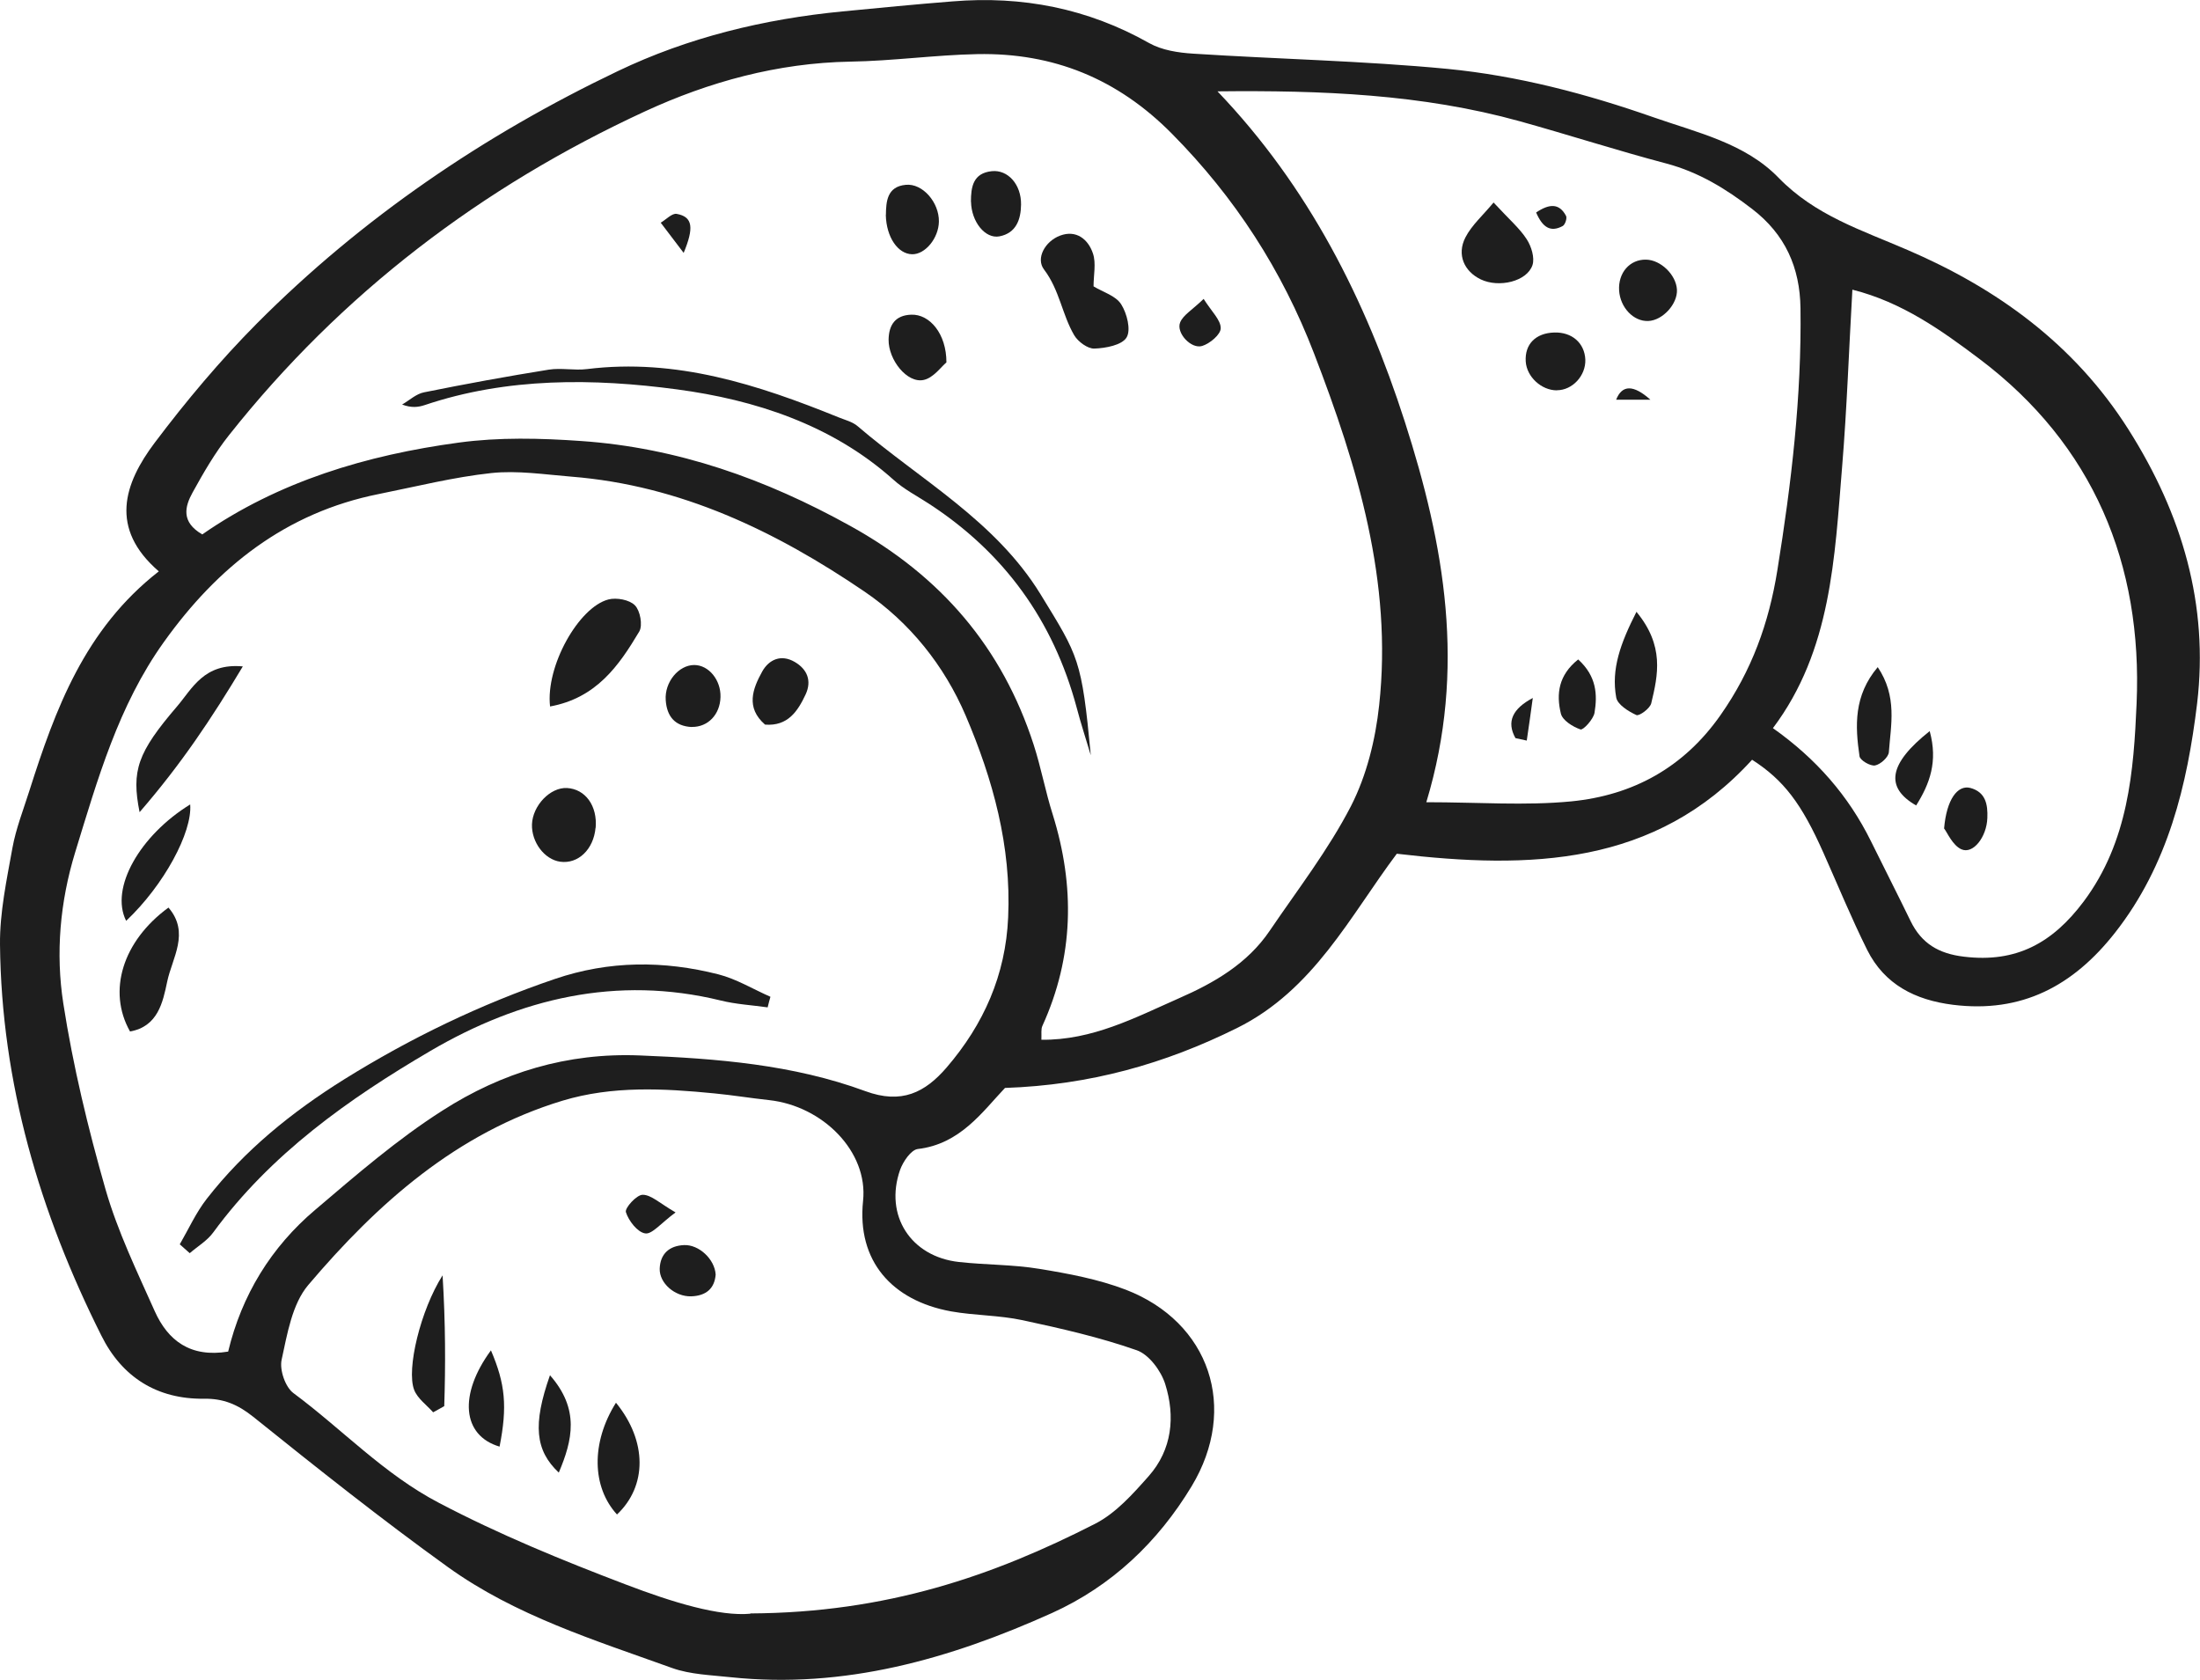 <?xml version="1.0" encoding="UTF-8"?>
<svg id="Warstwa_1" xmlns="http://www.w3.org/2000/svg" viewBox="0 0 237.01 180.98">
  <defs>
    <style>
      .cls-1 {
        fill: #1e1e1e;
      }
    </style>
  </defs>
  <path class="cls-1" d="M188.77,81.83c-10.44,11.47-23.93,11.83-38.29,10.14-5.03,6.7-8.95,14.69-17.24,18.79-7.75,3.84-15.81,6.13-24.97,6.44-2.41,2.54-4.82,6.05-9.4,6.58-.72.09-1.58,1.35-1.9,2.24-1.72,4.91,1.15,9.36,6.34,9.93,2.88.32,5.82.27,8.66.74,3.13.51,6.34,1.11,9.3,2.24,9.06,3.49,12.19,12.76,7.1,21.19-3.62,5.99-8.59,10.73-15.05,13.65-11,4.95-22.36,8.2-34.61,6.91-2.12-.23-4.34-.29-6.3-.99-8.33-3-16.88-5.64-24.15-10.87-7.17-5.16-14.1-10.67-21-16.21-1.66-1.32-3.19-1.96-5.29-1.93-5.05.06-8.83-2.32-11.06-6.82C4.28,130.63.15,116.66,0,101.74c-.03-3.46.72-6.95,1.34-10.4.38-2.09,1.18-4.11,1.82-6.14,2.8-8.79,5.94-17.4,13.95-23.65-5.36-4.62-3.77-9.44-.44-13.86,3.39-4.5,7.04-8.85,11-12.84,11.32-11.37,24.45-20.29,38.87-27.18,7.59-3.64,15.81-5.63,24.23-6.44,3.95-.38,7.9-.77,11.84-1.08,7.5-.62,14.57.75,21.19,4.49,1.37.77,3.13,1.04,4.75,1.14,9.13.59,18.29.77,27.39,1.64,7.58.74,14.96,2.68,22.21,5.22,4.78,1.67,9.87,2.8,13.47,6.52,3.95,4.06,8.9,5.61,13.89,7.77,9.58,4.12,17.94,10.1,23.79,19.33,5.8,9.15,8.66,18.92,7.4,29.52-1.06,8.76-3.12,17.4-8.83,24.68-4.51,5.75-10.07,8.71-17.49,7.78-4.04-.51-7.35-2.17-9.22-5.9-1.7-3.42-3.15-6.95-4.7-10.43-2.38-5.36-4.29-7.87-7.71-10.07h.01ZM112.19,112.01c5.5.06,10.11-2.39,14.8-4.46,3.8-1.66,7.4-3.73,9.81-7.3,3-4.42,6.31-8.7,8.74-13.41,1.69-3.3,2.64-7.16,3.04-10.88,1.45-13.27-2.32-25.68-7.01-37.87-3.45-8.97-8.51-16.81-15.31-23.68-5.86-5.93-12.78-8.74-20.97-8.58-4.57.09-9.13.74-13.71.81-7.79.14-15.19,2.17-22.1,5.36-17.6,8.13-32.71,19.61-44.81,34.88-1.51,1.9-2.74,4.03-3.92,6.17-.84,1.52-1.27,3.18,1.04,4.52,8.23-5.72,17.72-8.55,27.63-9.89,4.34-.59,8.81-.48,13.2-.17,10.37.72,19.87,4.09,28.99,9.15,9.76,5.4,16.35,13.07,19.75,23.57.8,2.47,1.26,5.03,2.05,7.51,2.41,7.74,2.28,15.32-1.11,22.77-.17.36-.08.84-.11,1.51v-.02ZM24.58,145.6c1.46-6.08,4.63-11.26,9.39-15.28,4.41-3.75,8.84-7.59,13.71-10.69,6.37-4.08,13.41-6.25,21.26-5.93,8.29.33,16.5.98,24.27,3.84,3.92,1.45,6.45.15,8.77-2.54,3.99-4.64,6.36-9.96,6.63-16.18.35-7.66-1.64-14.86-4.58-21.74-2.31-5.39-6.01-10.02-10.88-13.34-9.55-6.5-19.81-11.45-31.58-12.39-2.88-.23-5.8-.69-8.63-.39-4.08.44-8.09,1.45-12.13,2.26-10.01,2-17.36,7.83-23.16,15.95-4.9,6.85-7.13,14.77-9.55,22.64-1.64,5.36-2.12,10.88-1.28,16.29,1.05,6.76,2.67,13.46,4.55,20.03,1.3,4.52,3.38,8.82,5.3,13.12,1.42,3.16,3.83,5.03,7.93,4.35h-.01ZM80.84,173.81c14.71-.08,26.17-4.06,37.14-9.66,2.23-1.14,4.07-3.21,5.77-5.13,2.53-2.86,2.88-6.43,1.78-9.92-.45-1.43-1.75-3.18-3.06-3.64-3.99-1.4-8.17-2.35-12.31-3.24-2.52-.54-5.17-.5-7.7-.95-6.37-1.16-10.16-5.43-9.48-11.91.56-5.3-4.34-10.22-10.13-10.85-1.96-.21-3.9-.53-5.86-.72-5.5-.54-11-.84-16.38.78-11.41,3.46-19.93,11.05-27.41,19.87-1.73,2.05-2.25,5.25-2.86,8.04-.24,1.08.39,2.95,1.28,3.6,5.26,3.9,9.73,8.72,15.69,11.83,6.52,3.42,13.24,6.17,20.1,8.78,5.08,1.94,10.1,3.46,13.43,3.15v-.02ZM131.17,9.85c9.82,10.27,15.94,22.41,20.18,35.6,4.25,13.22,6.66,26.6,2.31,40.97,5.59,0,10.64.39,15.61-.09,6.63-.65,12.13-3.63,16.11-9.33,3.33-4.76,5.18-9.84,6.1-15.58,1.51-9.36,2.62-18.72,2.49-28.22-.06-4.38-1.64-7.95-5.21-10.69-2.82-2.17-5.74-3.96-9.22-4.89-5.3-1.4-10.53-3.09-15.82-4.56-10.53-2.92-21.35-3.34-32.53-3.22h0ZM199.56,31.22c-.38,6.59-.59,12.81-1.1,19-.81,9.84-1.16,19.85-7.46,28.22,4.67,3.3,8.14,7.29,10.55,12.16,1.42,2.88,2.88,5.74,4.28,8.62,1.18,2.42,3.03,3.52,5.76,3.84,5.62.68,9.54-1.47,12.9-5.96,4.81-6.44,5.38-14.07,5.69-21.33.65-14.96-4.64-27.86-16.95-37.12-4.08-3.07-8.33-6.1-13.65-7.44h-.01Z"/>
  <path class="cls-1" d="M117.5,81.32c-.51-1.7-1.06-3.39-1.51-5.1-2.52-9.38-7.82-16.71-15.97-21.99-1.28-.83-2.67-1.55-3.78-2.56-6.64-5.94-14.98-8.61-23.29-9.72-8.97-1.2-18.29-1.31-27.2,1.69-.69.23-1.43.32-2.43-.06.78-.45,1.52-1.16,2.38-1.32,4.46-.9,8.94-1.72,13.43-2.44,1.34-.21,2.76.11,4.11-.06,9.6-1.19,18.4,1.67,27.08,5.19.71.29,1.51.48,2.06.95,6.78,5.81,14.84,10.18,19.72,18.12,4.11,6.71,4.43,6.97,5.41,17.31h-.01Z"/>
  <path class="cls-1" d="M117.83,30.86c.98.6,2.36.99,2.95,1.91.63.98,1.08,2.77.59,3.58-.5.83-2.25,1.16-3.47,1.2-.72.03-1.76-.74-2.17-1.43-1.31-2.23-1.58-4.88-3.25-7.08-.92-1.2.1-3.05,1.73-3.66,1.73-.65,3.03.39,3.54,1.94.35,1.05.06,2.32.06,3.52h.01Z"/>
  <path class="cls-1" d="M95.44,23.16c.02-1.43.11-3.06,2.14-3.25,1.82-.18,3.6,1.9,3.57,3.96-.03,1.79-1.48,3.55-2.89,3.52-1.52-.03-2.77-1.82-2.83-4.23h.02Z"/>
  <path class="cls-1" d="M101.95,39.05c-.54.44-1.39,1.66-2.44,1.88-1.79.39-3.81-2.17-3.78-4.35.03-1.6.74-2.62,2.43-2.68,1.99-.08,3.81,2.05,3.8,5.15Z"/>
  <path class="cls-1" d="M104.6,21.74c0-1.63.24-3.09,2.25-3.3,1.73-.18,3.18,1.43,3.15,3.6-.02,1.61-.53,3.07-2.32,3.42-1.55.3-3.03-1.58-3.07-3.72Z"/>
  <path class="cls-1" d="M129.67,32.2c.87,1.38,1.85,2.27,1.84,3.16,0,.68-1.18,1.66-2,1.91-1.19.36-2.83-1.42-2.37-2.54.33-.8,1.3-1.34,2.53-2.53Z"/>
  <path class="cls-1" d="M73.65,27.24c-1.11-1.46-1.79-2.36-2.47-3.25.57-.33,1.22-1.04,1.72-.95,1.78.32,1.85,1.55.75,4.21h0Z"/>
  <path class="cls-1" d="M19.36,134.06c.95-1.64,1.75-3.42,2.91-4.91,4.08-5.24,9.18-9.36,14.8-12.87,7.16-4.46,14.71-8.1,22.71-10.82,5.85-1.99,11.72-1.99,17.6-.5,1.96.5,3.75,1.6,5.62,2.42-.11.38-.21.77-.3,1.14-1.69-.24-3.42-.33-5.06-.74-11.21-2.74-21.62-.21-31.25,5.42-8.84,5.18-17.22,11.11-23.42,19.57-.65.89-1.67,1.49-2.53,2.23-.36-.32-.71-.63-1.07-.95Z"/>
  <path class="cls-1" d="M59.26,76.11c-.5-4.32,3.07-10.69,6.28-11.53.87-.23,2.28.03,2.86.63.57.57.86,2.15.47,2.82-2.18,3.66-4.61,7.17-9.63,8.08h.01Z"/>
  <path class="cls-1" d="M15.04,87.5c-.9-4.49-.23-6.43,4.05-11.42,1.61-1.88,2.88-4.68,7.07-4.29-3.36,5.6-6.6,10.48-11.12,15.7v.02Z"/>
  <path class="cls-1" d="M14.01,111.12c-2.46-4.35-.8-9.74,4.14-13.35,2.34,2.72.39,5.43-.14,7.99-.47,2.24-1.01,4.83-4.01,5.36Z"/>
  <path class="cls-1" d="M64.16,89.17c-.21,2.33-1.87,3.93-3.81,3.66-1.7-.24-3.1-2.11-3.04-4.03.08-2.03,1.97-4,3.77-3.91,1.99.11,3.3,1.93,3.09,4.31v-.02Z"/>
  <path class="cls-1" d="M13.59,99.2c-1.78-3.54,1.51-9.23,6.9-12.54.24,3-2.83,8.7-6.9,12.54Z"/>
  <path class="cls-1" d="M82.41,78.05c-2.09-1.82-1.33-3.85-.29-5.72.72-1.28,2.03-1.88,3.5-1.02,1.34.78,1.85,2.02,1.18,3.48-.86,1.84-1.93,3.46-4.38,3.27Z"/>
  <path class="cls-1" d="M74.54,78.32c-1.84-.08-2.7-1.16-2.82-2.89-.14-1.96,1.4-3.79,3.07-3.79,1.57,0,2.89,1.63,2.83,3.46-.05,1.88-1.36,3.24-3.09,3.21v.02Z"/>
  <path class="cls-1" d="M66.36,151.11c3.39,4.15,3.35,8.99.11,12.04-2.7-2.95-2.82-7.72-.11-12.04Z"/>
  <path class="cls-1" d="M46.67,152.15c-.71-.8-1.69-1.49-2.05-2.42-.86-2.21.68-8.59,3.06-12.34.32,5.27.32,9.68.18,14.09-.39.23-.8.44-1.19.66v.02Z"/>
  <path class="cls-1" d="M52.89,145.47c1.55,3.61,1.78,6.05.93,10.37-4.04-1.19-4.43-5.6-.93-10.37Z"/>
  <path class="cls-1" d="M59.25,148.15c3.22,3.67,2.43,6.98.95,10.49-2.53-2.38-2.83-5.16-.95-10.49Z"/>
  <path class="cls-1" d="M77.1,137.3c-.12,1.52-1.04,2.3-2.65,2.35-1.73.04-3.42-1.4-3.38-2.98.06-1.61,1.04-2.47,2.62-2.54,1.6-.07,3.31,1.51,3.41,3.18Z"/>
  <path class="cls-1" d="M72.78,130.61c-1.58,1.16-2.53,2.38-3.27,2.26-.83-.12-1.79-1.36-2.08-2.29-.14-.44,1.16-1.88,1.81-1.87.92,0,1.84.92,3.54,1.9Z"/>
  <path class="cls-1" d="M160.91,21.82c1.7,1.84,2.82,2.79,3.57,3.96.5.77.87,1.99.62,2.77-.59,1.78-3.62,2.48-5.57,1.55-1.79-.86-2.61-2.66-1.66-4.52.69-1.34,1.9-2.39,3.03-3.76h.01Z"/>
  <path class="cls-1" d="M176.29,65.9c3.03,3.66,2.34,6.8,1.6,9.87-.14.56-1.3,1.4-1.6,1.26-.86-.39-2.03-1.13-2.17-1.88-.56-3.06.45-5.84,2.19-9.26h-.01Z"/>
  <path class="cls-1" d="M167.72,42.05c-1.66,0-3.24-1.45-3.35-3.1-.12-1.87,1.07-3.07,3.07-3.13,1.91-.06,3.27,1.13,3.35,2.92.06,1.73-1.39,3.3-3.06,3.3v.02Z"/>
  <path class="cls-1" d="M177.56,34.58c-1.58.06-3.01-1.45-3.13-3.28-.12-1.91,1.15-3.37,2.91-3.33,1.57.03,3.22,1.62,3.32,3.22.09,1.55-1.54,3.33-3.09,3.39Z"/>
  <path class="cls-1" d="M170.02,71.04c2,1.82,2.08,3.81,1.76,5.75-.12.69-1.21,1.88-1.51,1.79-.84-.29-1.96-.99-2.12-1.73-.5-2.08-.26-4.12,1.87-5.81Z"/>
  <path class="cls-1" d="M163.26,79.51c-.99-1.78-.29-3.17,1.87-4.32-.21,1.54-.42,3.05-.65,4.59-.41-.09-.81-.18-1.24-.27h.01Z"/>
  <path class="cls-1" d="M165.49,22.89c1.43-.96,2.49-1.01,3.22.36.14.26-.1.96-.36,1.1-1.33.72-2.18.12-2.86-1.46Z"/>
  <path class="cls-1" d="M177.8,43.06h-3.69c.64-1.63,1.87-1.63,3.69,0Z"/>
  <path class="cls-1" d="M202.28,71.85c2.15,3.19,1.42,6.25,1.21,9.18-.04.54-.9,1.32-1.49,1.43-.51.09-1.61-.56-1.67-.99-.48-3.27-.63-6.53,1.96-9.6v-.02Z"/>
  <path class="cls-1" d="M209.44,89.25c.27-3.15,1.46-4.71,2.82-4.37,1.66.44,1.9,1.79,1.84,3.24-.07,2.05-1.54,3.94-2.8,3.37-.96-.44-1.52-1.81-1.87-2.26v.02Z"/>
  <path class="cls-1" d="M207.89,78.76c.9,3.28.01,5.67-1.46,8.01-3.38-1.94-2.98-4.49,1.46-8.01Z"/>
</svg>